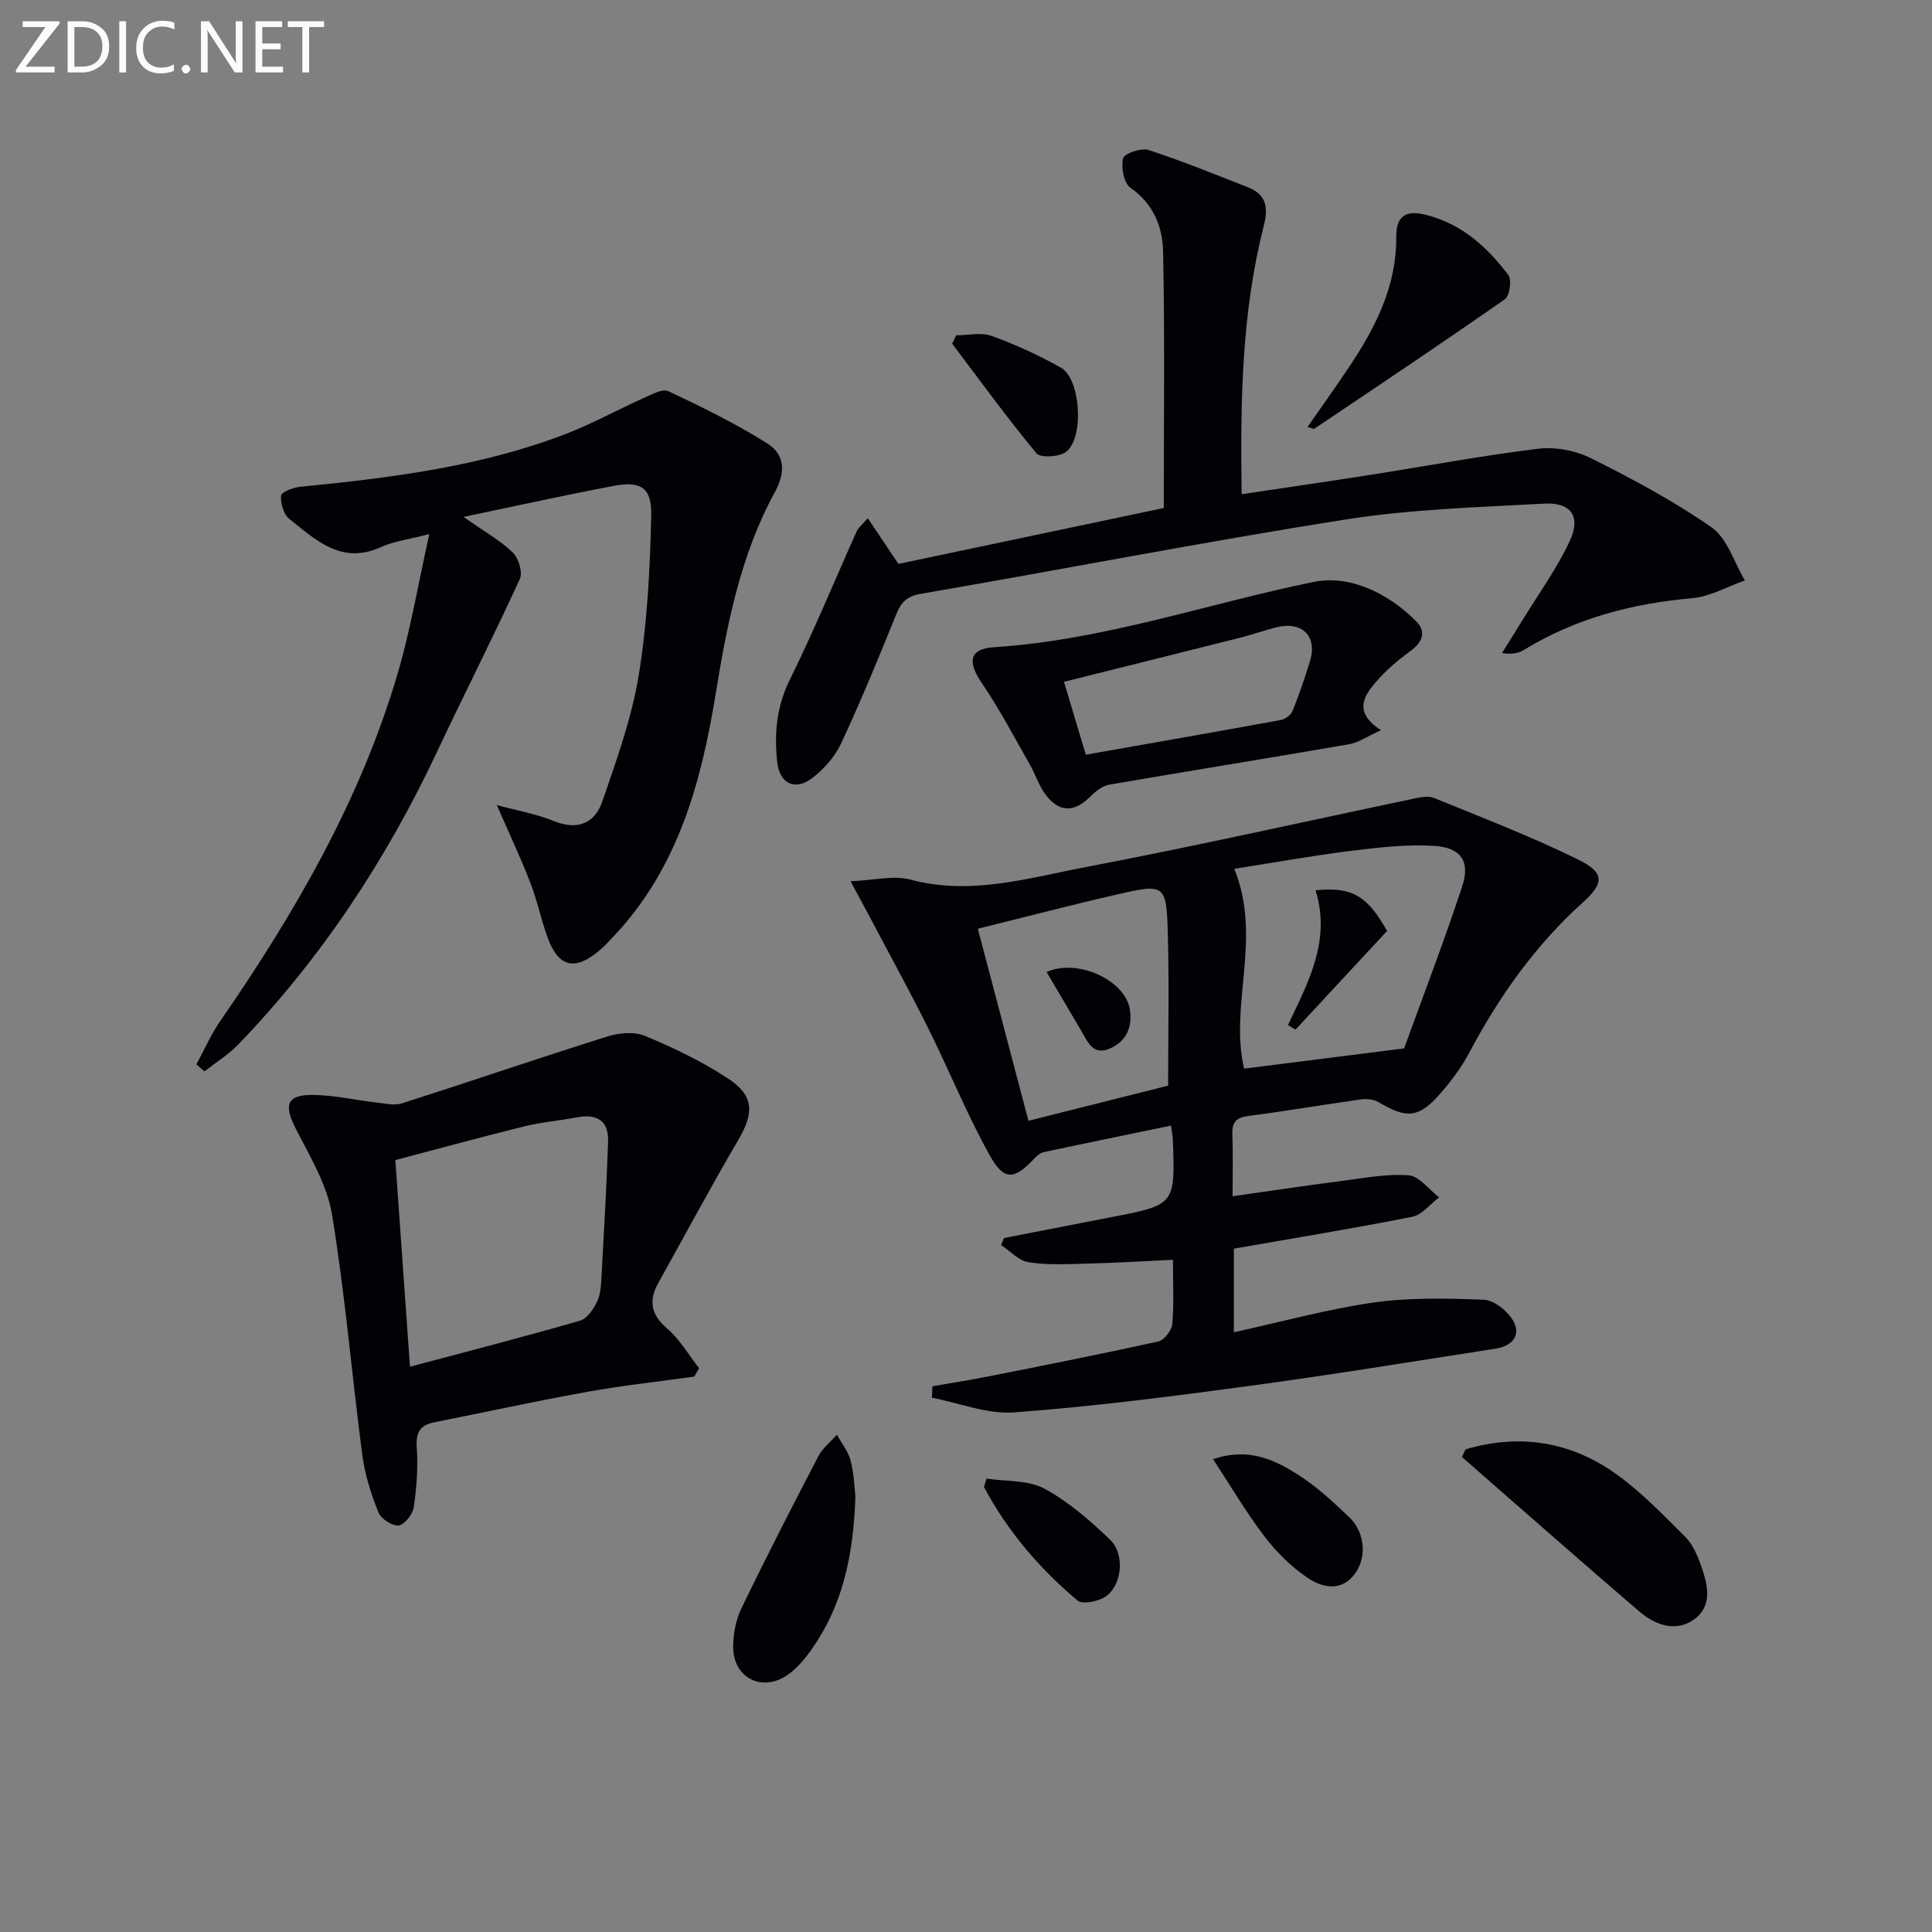 <svg enable-background="new 0 0 400 400" viewBox="0 0 400 400" xmlns="http://www.w3.org/2000/svg"><rect x="0" y="0" width="400" height="400" fill="#808080" stroke="none"/><g fill="#010106"><path d="m242.45 233.04c-8.9 1.84-17.64 3.63-26.36 5.5-.73.16-1.45.79-1.99 1.37-4.16 4.4-6.23 4.63-9.25-.82-4.65-8.39-8.28-17.34-12.55-25.96-3.51-7.08-7.33-14.02-11.02-21.02-1.46-2.77-2.96-5.52-5.18-9.66 4.85-.19 8.9-1.27 12.41-.33 12.51 3.34 24.42-.35 36.33-2.61 22.79-4.34 45.43-9.46 68.15-14.22 1.27-.27 2.8-.54 3.91-.08 9.96 4.08 20.05 7.94 29.7 12.68 5.59 2.74 5.66 4.85 1.14 8.92-9.92 8.93-17.41 19.57-23.62 31.27-1.54 2.91-3.59 5.62-5.75 8.13-4.53 5.28-7.08 5.5-12.99 1.96-.99-.6-2.5-.71-3.69-.54-7.72 1.08-15.41 2.41-23.14 3.4-2.5.32-3.49 1.19-3.4 3.73.15 4.28.04 8.56.04 12.91 7.95-1.12 15.28-2.23 22.64-3.17 4.6-.59 9.28-1.52 13.83-1.16 2.2.17 4.2 2.97 6.29 4.57-1.85 1.38-3.53 3.61-5.57 4.01-12.17 2.42-24.43 4.42-36.92 6.6v17.31c9.91-2.17 19.35-4.79 28.97-6.16 7.46-1.06 15.15-.86 22.72-.58 2.03.07 4.57 2.05 5.83 3.87 2.11 3.04.54 5.67-3.36 6.27-17.05 2.64-34.09 5.44-51.18 7.74-16.12 2.18-32.28 4.25-48.49 5.45-5.57.41-11.34-1.95-17.01-3.04.04-.79.08-1.58.12-2.37 3.9-.68 7.82-1.29 11.71-2.06 11.7-2.33 23.42-4.64 35.06-7.22 1.21-.27 2.76-2.28 2.88-3.59.37-4.1.14-8.27.14-13.31-6.28.29-12.17.65-18.08.8-3.95.1-7.98.31-11.84-.3-2.02-.32-3.78-2.32-5.66-3.56.2-.48.39-.97.59-1.45 7.41-1.44 14.82-2.88 22.22-4.32 13.23-2.56 13.23-2.56 12.75-16.05-.05-.84-.22-1.65-.38-2.91zm48.26-15.98c3.8-10.51 8.19-21.93 12.02-33.53 1.72-5.22-.25-8.08-5.91-8.41-5.7-.33-11.5.34-17.19 1.05-7.96.99-15.87 2.42-24.09 3.71 5.85 14.36-1.08 28.19 2.04 41.37 10.48-1.32 20.96-2.65 33.13-4.19zm-77.78 14.99c10.35-2.61 19.94-5.02 28.92-7.28 0-10.78.22-21.06-.06-31.32-.29-10.4-.57-10.55-10.48-8.27-9.47 2.17-18.87 4.63-28.86 7.11 3.6 13.69 7 26.6 10.48 39.76z"/><path d="m40.66 220.37c1.62-2.98 2.99-6.14 4.91-8.92 15.46-22.4 29.06-45.77 36.78-72.07 2.68-9.15 4.26-18.63 6.54-28.81-4.3 1.12-7.35 1.48-10 2.69-8.18 3.75-13.51-1.47-19.01-5.84-1.17-.93-1.81-3.22-1.69-4.81.06-.72 2.51-1.68 3.94-1.82 18.69-1.85 37.3-4.14 54.97-10.93 5.56-2.14 10.82-5.06 16.27-7.5 1.6-.72 3.81-1.93 5.01-1.37 6.99 3.31 14 6.72 20.52 10.85 3.5 2.22 3.86 5.81 1.53 10.05-7.12 12.99-9.92 27.4-12.27 41.84-3.01 18.45-7.84 36.06-21.13 50.15-.91.97-1.82 1.95-2.83 2.82-5.13 4.4-8.58 3.61-10.84-2.64-1.35-3.73-2.15-7.67-3.58-11.36-2.01-5.17-4.38-10.19-6.92-16.02 4.07 1.11 8.1 1.81 11.81 3.31 4.97 2.02 8.5.42 10.05-4.09 2.95-8.58 6.08-17.26 7.53-26.16 1.78-10.89 2.34-22.05 2.58-33.1.12-5.7-2.21-7.09-7.69-6.06-9.99 1.89-19.91 4.09-31.17 6.44 4.43 3.11 7.64 4.89 10.18 7.36 1.21 1.17 2.11 4.12 1.48 5.49-5.53 12.06-11.55 23.9-17.2 35.9-10.51 22.31-23.92 42.62-41.03 60.41-2.07 2.15-4.7 3.78-7.07 5.64-.58-.48-1.12-.96-1.67-1.45z"/><path d="m179.66 107.29c2.32 3.47 4.23 6.3 6.35 9.46 18.07-3.81 36.36-7.66 54.94-11.57 0-17.89.22-35.48-.14-53.05-.1-5.11-1.97-9.95-6.78-13.27-1.36-.94-1.95-4.21-1.51-6.08.23-.99 3.74-2.22 5.25-1.73 6.93 2.25 13.7 5.03 20.5 7.68 3.82 1.49 4.4 4.04 3.39 7.99-4.61 18.03-4.87 36.43-4.59 55.6 9.19-1.38 17.85-2.62 26.49-3.98 11.63-1.82 23.22-4.01 34.89-5.43 3.55-.43 7.75.36 10.95 1.96 8.59 4.3 17.15 8.85 24.99 14.34 3.25 2.28 4.63 7.23 6.87 10.96-3.61 1.27-7.15 3.34-10.85 3.67-12.45 1.1-24.18 4.15-34.9 10.72-1.07.66-2.36.95-4.54.65 1.4-2.24 2.82-4.48 4.2-6.74 3.36-5.5 7.21-10.78 9.89-16.59 2.29-4.98.17-7.92-5.36-7.61-13.77.75-27.64 1.16-41.22 3.3-29.35 4.63-58.53 10.33-87.81 15.37-2.98.51-4.13 1.8-5.16 4.36-3.6 8.93-7.28 17.84-11.34 26.56-1.28 2.74-3.52 5.32-5.94 7.18-3.64 2.8-6.85 1.22-7.33-3.35-.61-5.84-.13-11.4 2.62-16.95 4.98-10.07 9.25-20.5 13.86-30.75.31-.71 1.02-1.24 2.28-2.7z"/><path d="m143.76 285.01c-7.35 1.03-14.74 1.82-22.04 3.13-10.6 1.91-21.12 4.21-31.69 6.3-2.93.58-3.98 1.97-3.75 5.17.3 4.11-.02 8.33-.61 12.42-.21 1.47-1.9 3.64-3.12 3.79-1.33.16-3.67-1.36-4.2-2.69-1.51-3.79-2.8-7.79-3.33-11.81-2.18-16.6-3.56-33.31-6.27-49.81-1.01-6.17-4.53-12.03-7.47-17.74-2.64-5.13-1.91-7.22 3.87-7.07 4.27.1 8.51 1.07 12.77 1.56 1.76.2 3.71.69 5.3.18 14.19-4.54 28.29-9.37 42.5-13.84 2.43-.77 5.63-1.05 7.87-.11 5.93 2.48 11.84 5.3 17.19 8.84 5.42 3.58 5.33 7.13 2.04 12.75-5.71 9.73-11.04 19.69-16.53 29.55-2.05 3.68-1.53 6.55 1.86 9.45 2.62 2.24 4.42 5.43 6.59 8.2-.33.56-.66 1.14-.98 1.73zm-58.88-2.04c12.23-3.27 23.77-6.23 35.21-9.54 1.47-.43 2.81-2.41 3.55-3.99s.81-3.54.91-5.35c.51-9.24 1.03-18.48 1.35-27.72.15-4.37-2.33-5.83-6.49-5.03-3.58.69-7.25.97-10.77 1.84-8.92 2.2-17.78 4.63-26.79 7 1.05 14.74 2.03 28.6 3.03 42.79z"/><path d="m285.92 151.18c-2.82 1.27-4.66 2.58-6.67 2.92-16.52 2.86-33.08 5.5-49.6 8.36-1.41.24-2.84 1.38-3.9 2.45-3.41 3.44-6.67 3.34-9.51-.72-1.22-1.74-1.86-3.87-2.93-5.73-3.27-5.72-6.32-11.59-10.02-17.01-3.03-4.45-2.65-7.13 2.57-7.46 22.71-1.45 44.1-9.02 66.14-13.51 7.45-1.52 15.35 2.3 21.16 8.1 2.18 2.17 1.41 4.35-1.15 6.22-2.64 1.93-5.21 4.09-7.3 6.58-2.37 2.81-4.5 6.11 1.21 9.8zm-65.64-10.02c1.59 5.31 3 10 4.53 15.09 13.71-2.42 27.05-4.74 40.37-7.18.92-.17 2.1-1.06 2.44-1.9 1.36-3.37 2.54-6.82 3.6-10.29 1.58-5.17-1.64-8.36-7-6.99-2.56.65-5.05 1.54-7.61 2.18-11.86 2.99-23.71 5.94-36.33 9.09z"/><path d="m303.43 300.07c11.3-3.34 21.95-1.59 31.45 5.31 5.07 3.68 9.48 8.28 13.95 12.72 1.47 1.45 2.46 3.57 3.18 5.56 1.41 3.95 2.8 8.5-1.1 11.49-3.76 2.88-8.13 1.38-11.47-1.48-12.34-10.57-24.52-21.33-36.76-32.01.25-.54.5-1.06.75-1.59z"/><path d="m270.71 88.4c2.9-4.17 5.74-8.14 8.46-12.2 5.52-8.22 9.97-16.8 9.91-27.12-.02-3.97 1.56-5.81 6.31-4.56 7.42 1.95 12.52 6.67 16.88 12.39.76.99.3 4.34-.7 5.04-13.03 9.11-26.25 17.94-39.45 26.81-.15.11-.56-.13-1.41-.36z"/><path d="m177.1 309.81c-.39 12.3-2.67 22.56-9 31.58-1.41 2.01-3.08 4.03-5.07 5.41-5.23 3.6-11.17.61-11.23-5.71-.03-2.72.54-5.7 1.72-8.13 5.1-10.57 10.47-21.02 15.89-31.43.89-1.7 2.55-3 3.86-4.49.98 1.78 2.36 3.46 2.84 5.37.73 2.85.81 5.88.99 7.4z"/><path d="m251.15 302.11c7.46-2.54 12.85.18 17.85 3.38 3.75 2.4 7.08 5.53 10.33 8.62 3.42 3.24 3.76 8.79.8 12.2-2.9 3.34-6.67 2.23-9.49.31-3.34-2.28-6.37-5.28-8.84-8.51-3.71-4.86-6.82-10.17-10.65-16z"/><path d="m204.26 306.13c4.02.61 8.57.26 11.95 2.07 5.01 2.69 9.47 6.61 13.62 10.58 3.04 2.91 2.55 9.12-.72 11.63-1.48 1.13-4.97 1.85-6.03.95-7.89-6.62-14.51-14.39-19.36-23.51.18-.57.36-1.14.54-1.72z"/><path d="m197.97 69.42c2.46 0 5.16-.66 7.34.13 4.94 1.79 9.78 4 14.35 6.58 4.13 2.33 4.85 14.76.98 17.47-1.46 1.02-5.24 1.24-6.06.25-6.08-7.34-11.69-15.09-17.45-22.7.28-.57.56-1.15.84-1.73z"/><path d="m272.37 184.33c7.56-.77 10.75 1.15 14.8 8.42-6.27 6.76-12.6 13.58-18.94 20.41-.53-.31-1.06-.62-1.58-.93 4.19-8.81 8.97-17.49 5.72-27.9z"/><path d="m216.69 201.25c6.37-2.89 16.17 1.67 17.21 7.62.61 3.52-.52 6.66-4.1 8.21-3.54 1.53-4.59-1.37-5.92-3.63-2.35-3.97-4.69-7.94-7.19-12.2z"/></g><path d="m12.4 4.8-7.1 9h6v1.2h-8v-.5l6.1-8.9h-4.7v-1.2h7.6v.4z" fill="#fafbfa"/><path d="m14 14v-9.6h3c1.6 0 2.9.5 4 1.4s1.6 2.2 1.6 3.8-.5 3-1.6 3.9-2.4 1.5-4 1.5h-3zm1.4-8.4v8.2h1.6c1.3 0 2.4-.4 3.1-1.1s1.1-1.8 1.1-3.1-.4-2.3-1.2-3-1.8-1-3.1-1z" fill="#fafbfa"/><path d="m26.1 4.4v10.6h-1.4v-10.6z" fill="#fafbfa"/><path d="m36.1 14.6c-.8.4-1.8.6-2.9.6-1.5 0-2.7-.5-3.6-1.4s-1.4-2.2-1.4-3.8c0-1.7.5-3.1 1.5-4.1s2.3-1.6 3.9-1.6c1 0 1.8.1 2.5.4v1.4c-.8-.4-1.6-.6-2.5-.6-1.2 0-2.1.4-2.9 1.2s-1.1 1.8-1.1 3.2c0 1.3.3 2.3 1 3s1.6 1.1 2.7 1.1c1 0 2-.2 2.7-.7v1.3z" fill="#fafbfa"/><path d="m37.6 14.3c0-.2.1-.5.3-.6s.4-.3.6-.3c.3 0 .5.1.6.3s.3.4.3.6-.1.4-.3.6-.4.3-.6.3c-.3 0-.5-.1-.6-.3s-.3-.4-.3-.6z" fill="#fafbfa"/><path d="m50.2 15h-1.6l-5.3-8.2c-.2-.2-.3-.5-.4-.7 0 .2.1.7.1 1.5v7.4h-1.4v-10.6h1.7l5.2 8.1c.2.4.4.6.4.7 0-.3-.1-.8-.1-1.5v-7.3h1.4z" fill="#fafbfa"/><path d="m58.6 15h-5.7v-10.6h5.5v1.2h-4.1v3.4h3.8v1.2h-3.8v3.6h4.3z" fill="#fafbfa"/><path d="m67.1 5.6h-3.1v9.4h-1.4v-9.4h-3v-1.2h7.5z" fill="#fafbfa"/></svg>
